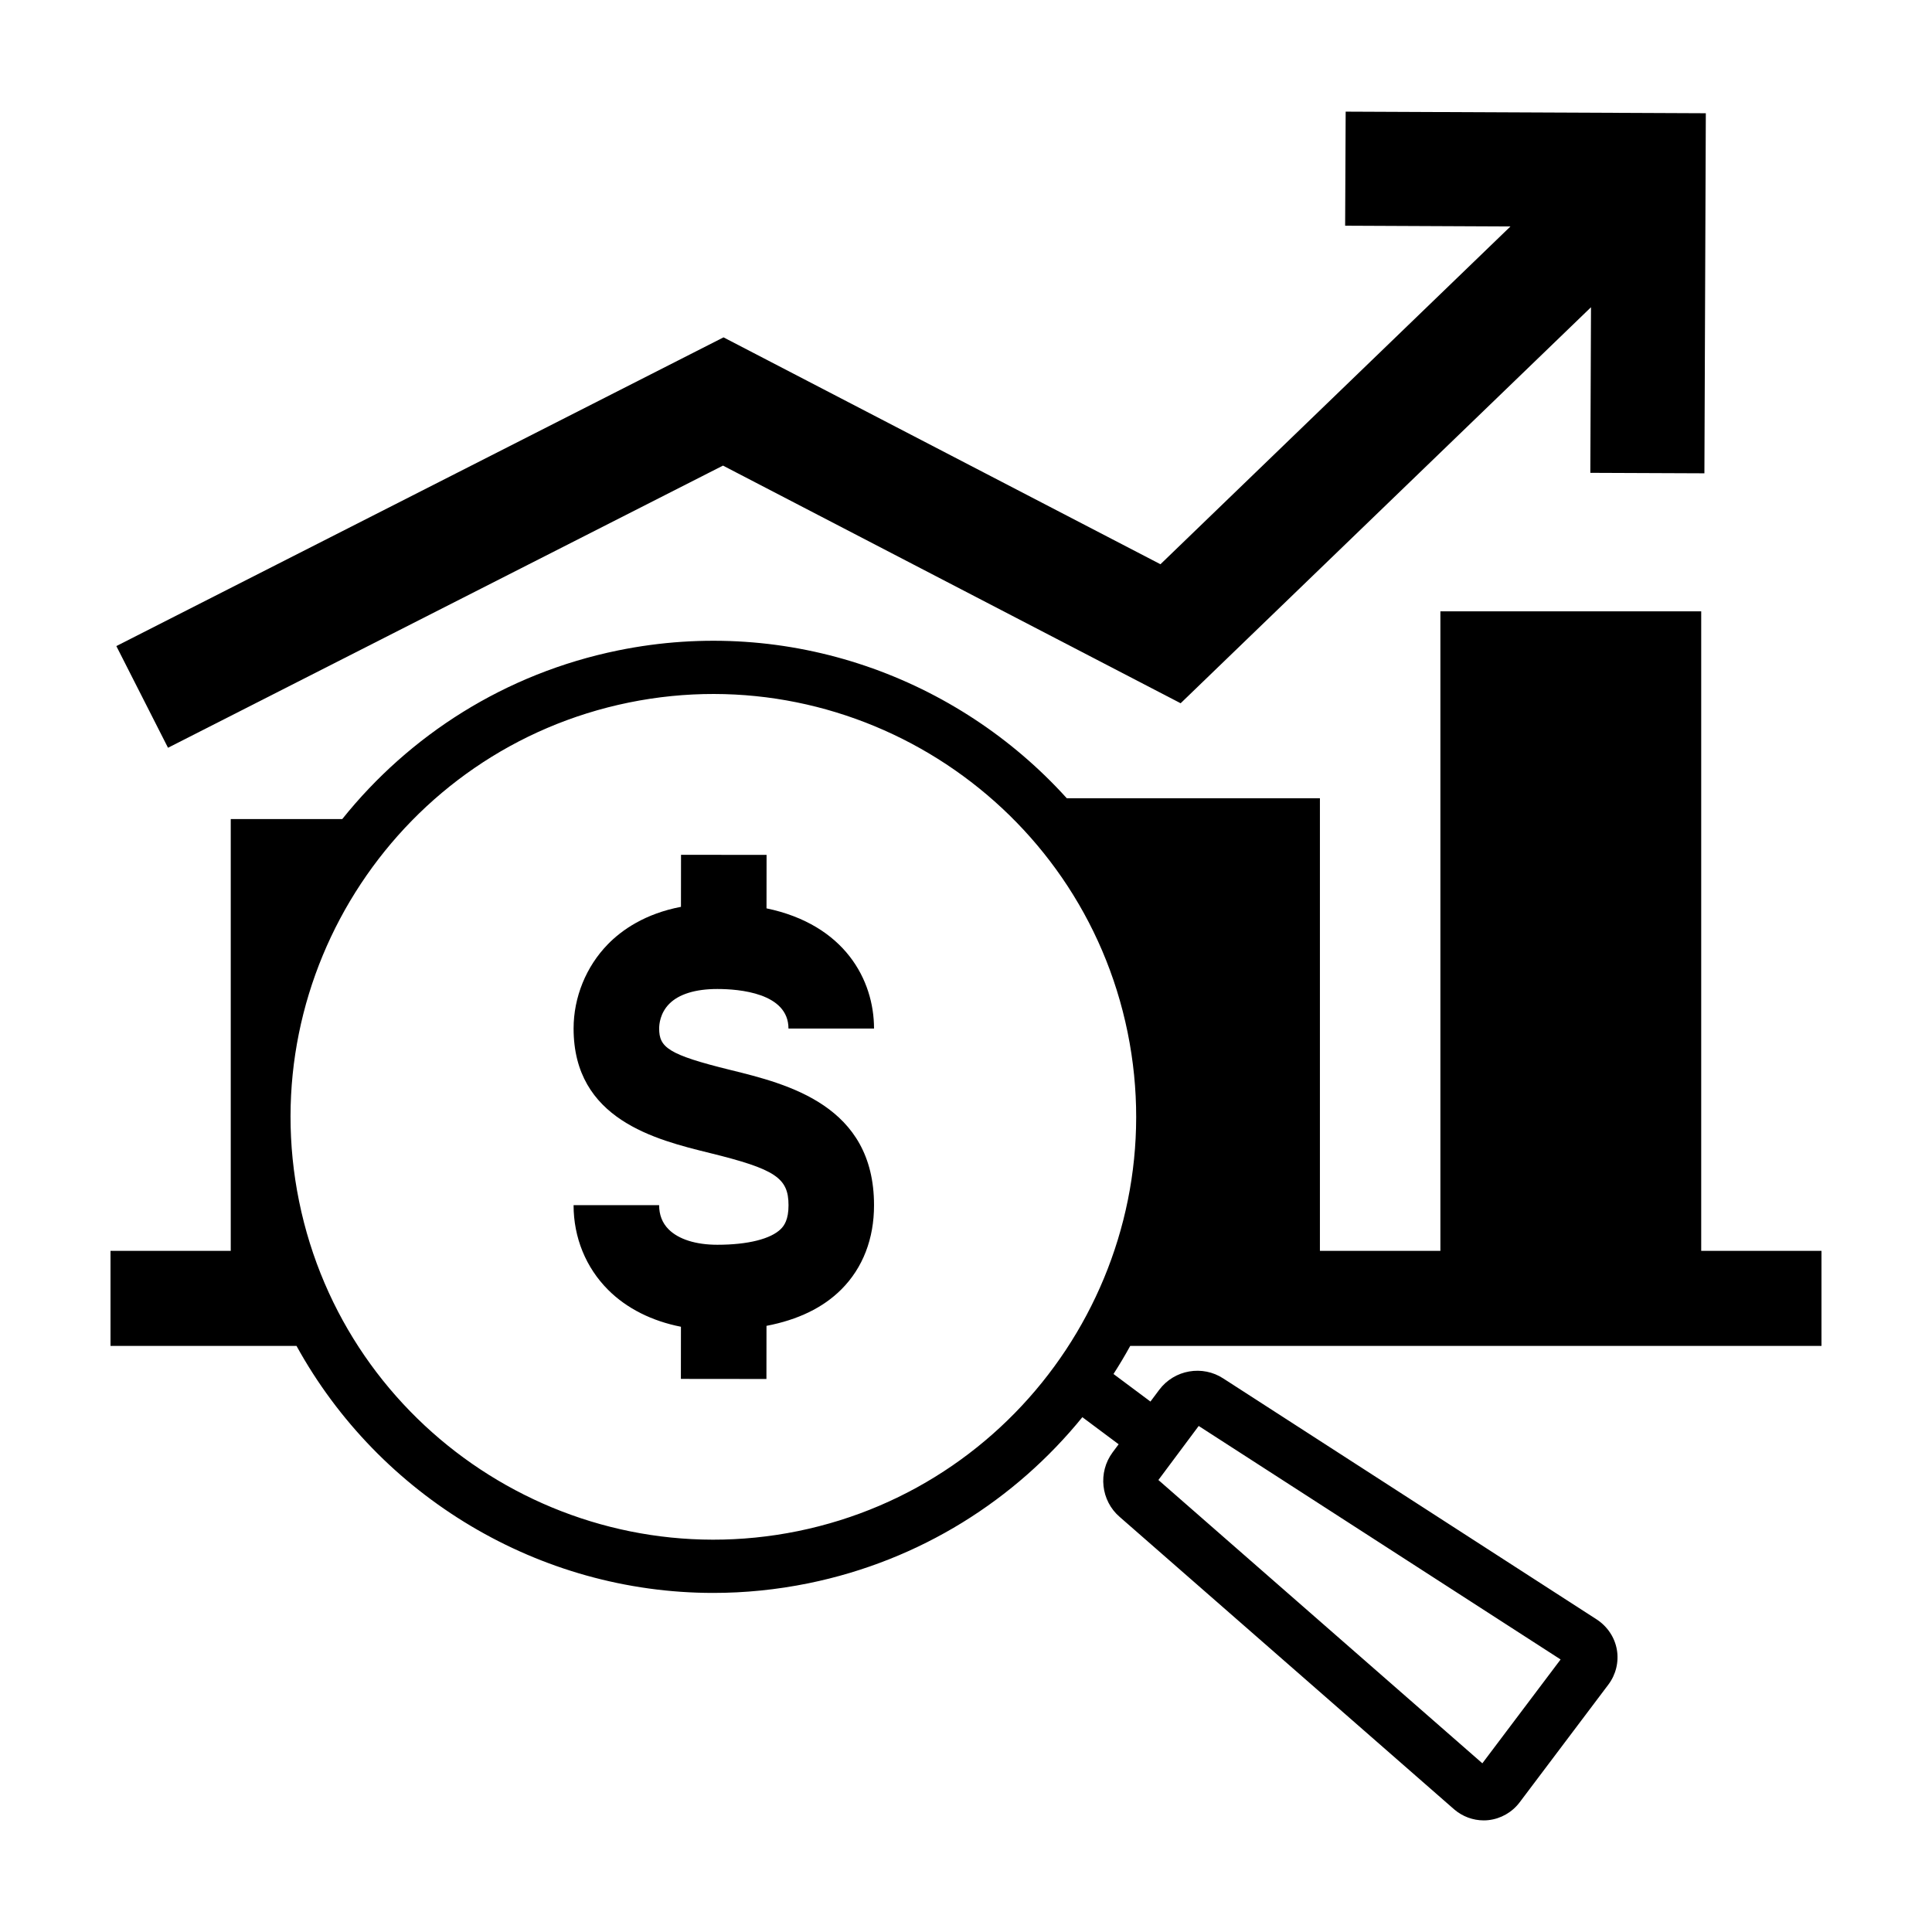 <?xml version="1.0" encoding="UTF-8"?>
<!-- Uploaded to: ICON Repo, www.svgrepo.com, Generator: ICON Repo Mixer Tools -->
<svg fill="#000000" width="800px" height="800px" version="1.1" viewBox="144 144 512 512" xmlns="http://www.w3.org/2000/svg">
 <g>
  <path d="m335.6 267.39 121.28 62.98 108.75-104.95-0.176 43.887 30.23 0.125 0.375-95.422-95.445-0.422-0.141 30.227 43.812 0.199-92.754 89.516-115.79-60.125-160.91 81.812 13.691 26.949z"/>
  <path d="m443.53 500.68h183.18v-25.191h-31.871v-169.48h-69.121v169.48h-31.926v-119.95h-67.086c-28.949-32.012-73.582-48.41-118.89-39.172-29.988 6.121-55.316 22.484-73.109 44.688h-29.555v114.43l-31.867 0.004v25.191h49.293c21.965 39.898 64.312 65.461 110.44 65.461 8.328 0 16.781-0.832 25.258-2.559 29.68-6.062 54.801-22.152 72.562-44.012l9.617 7.176-1.594 2.133c-0.004 0.004-0.004 0.004-0.004 0.012-3.945 5.305-3.102 12.832 1.863 17.098l88.672 77.531c2.188 1.875 4.973 2.902 7.809 2.902 0.422 0 0.848-0.02 1.27-0.07 3.258-0.359 6.273-2.082 8.254-4.719l23.523-31.215c1.98-2.637 2.797-5.992 2.242-9.211-0.551-3.219-2.445-6.109-5.281-7.996l-98.98-63.875c-5.543-3.652-13.008-2.359-17.02 2.977l-2.328 3.117-9.793-7.305c1.566-2.43 3.043-4.914 4.438-7.449zm18.137 21.215 95.91 61.879-20.738 27.52-85.852-75.078zm-106.22 27.867c-60.512 12.332-119.83-26.852-132.18-87.379-12.348-60.539 26.852-119.84 87.379-132.2 60.488-12.34 119.83 26.855 132.18 87.379 12.352 60.539-26.844 119.84-87.379 132.2z"/>
  <path d="m337.52 427.54c-16.488-4.055-18.836-5.984-18.836-10.977 0-1.137 0.258-4.055 2.629-6.488 2.543-2.606 6.961-3.981 12.777-3.981h0.02c5.668 0 18.844 1.023 18.844 10.484h22.672c0-12.879-7.766-27.531-28.492-31.855l0.016-14.168-22.672-0.023-0.016 13.789c-9.527 1.82-15.68 6.133-19.371 9.914-5.773 5.914-9.082 14.051-9.082 22.328 0 24.117 21.719 29.457 36.094 32.996 17.352 4.273 20.863 6.594 20.863 13.836 0.012 3.809-1.145 5.406-2.012 6.277-2.664 2.672-8.797 4.203-16.832 4.203h-0.035c-5.68 0-10.254-1.449-12.891-4.082-1.672-1.672-2.519-3.828-2.519-6.418h-22.672c0 8.578 3.254 16.555 9.168 22.461 4.938 4.938 11.613 8.258 19.285 9.766l-0.016 13.82 22.672 0.023 0.016-14.082c8.316-1.594 15-4.801 19.859-9.68 5.668-5.68 8.656-13.406 8.637-22.312 0.008-26.453-22.93-32.098-38.105-35.832z"/>
 </g>
</svg>